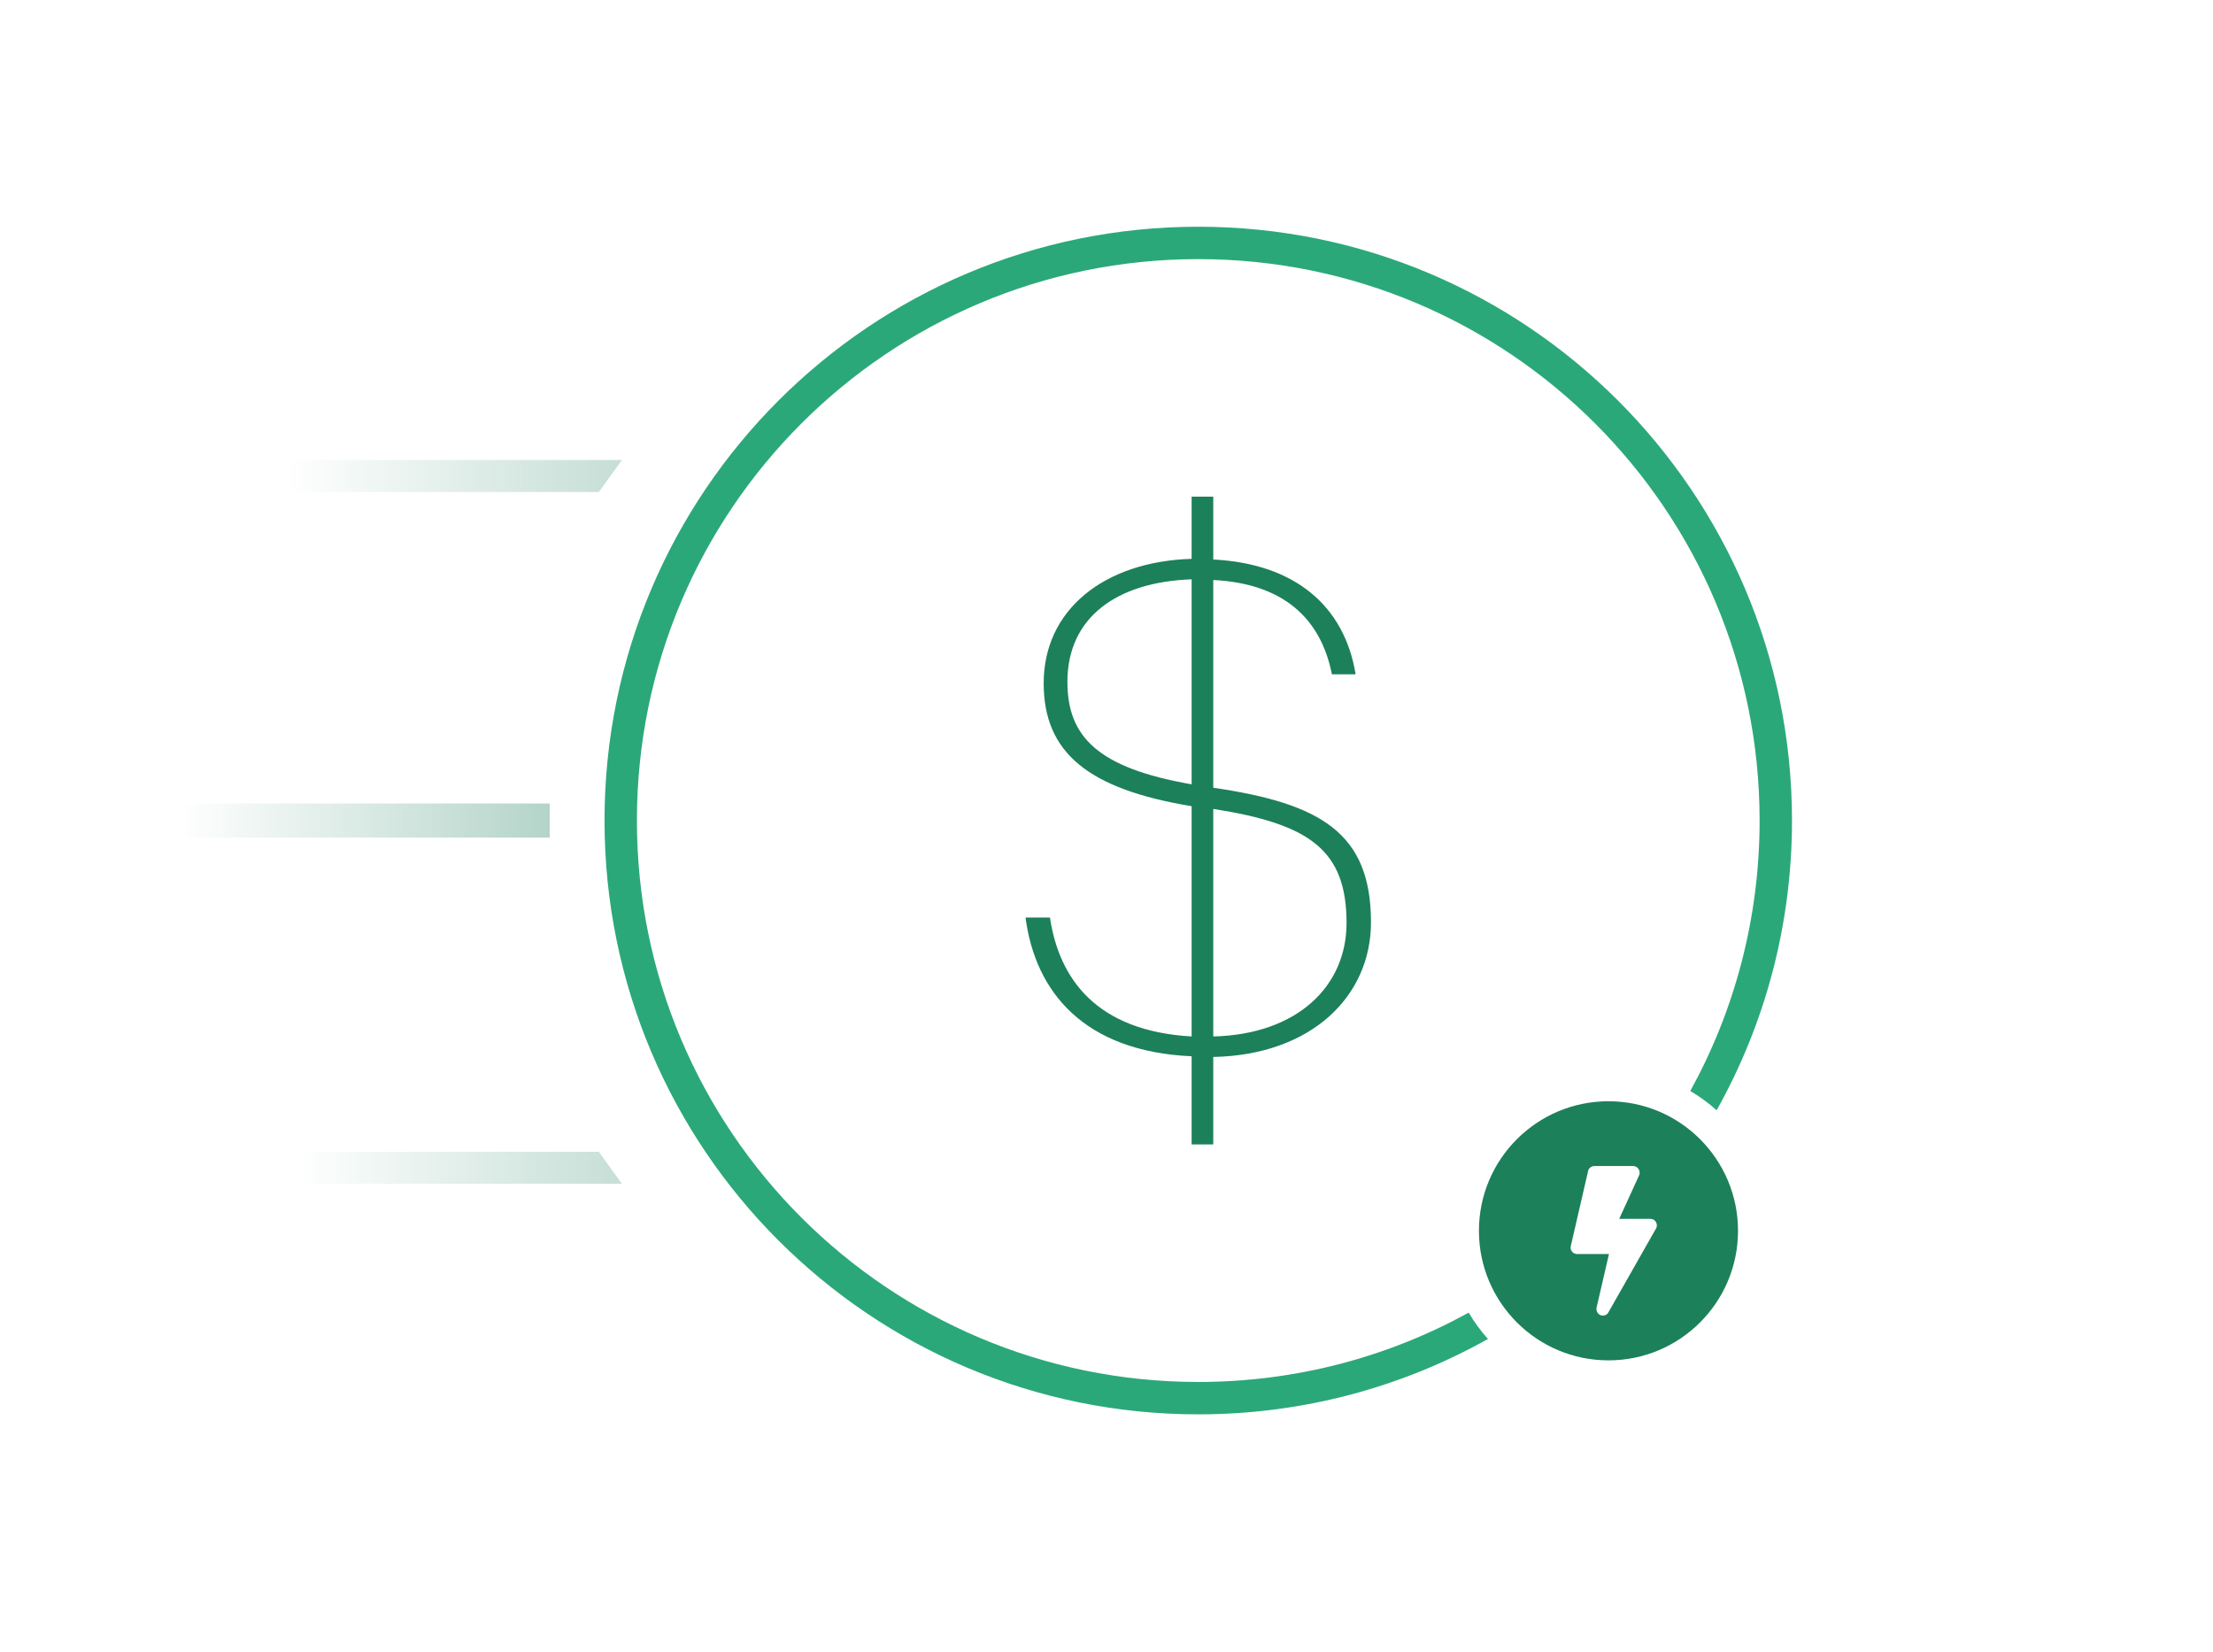 <svg width="205" height="153" viewBox="0 0 205 153" fill="none" xmlns="http://www.w3.org/2000/svg">
<path d="M110.386 106V97.835C100.43 97.392 95.905 91.886 95 84.987H97.263C98.103 90.62 101.529 95.494 110.386 96V74.671C100.818 73.089 96.681 69.734 96.681 63.279C96.681 56.506 102.24 52.013 110.386 51.76V46H112.39V51.823C119.954 52.203 124.543 56.127 125.578 62.456H123.38C122.345 57.203 118.79 54.038 112.39 53.721V72.962C122.345 74.418 127 77.139 127 85.43C127 92.203 121.57 97.709 112.39 97.899V106H110.386ZM98.879 63.152C98.879 68.215 101.659 71.127 110.386 72.646V53.658C103.339 53.911 98.879 57.266 98.879 63.152ZM124.737 85.494C124.737 78.722 121.311 76.317 112.39 74.924V96C120.212 95.81 124.737 91.317 124.737 85.494Z" fill="#1C805B"/>
<path fill-rule="evenodd" clip-rule="evenodd" d="M136.052 121.578C128.622 125.671 120.083 128 111 128C82.281 128 59 104.719 59 76C59 47.281 82.281 24 111 24C139.719 24 163 47.281 163 76C163 85.083 160.671 93.622 156.578 101.052C157.452 101.565 158.27 102.164 159.019 102.837C163.465 94.899 166 85.745 166 76C166 45.624 141.376 21 111 21C80.624 21 56 45.624 56 76C56 106.376 80.624 131 111 131C120.745 131 129.899 128.465 137.837 124.019C137.164 123.27 136.565 122.452 136.052 121.578Z" fill="#2BA87A"/>
<path d="M11 77.58V74.42H50.92V77.58H11Z" fill="url(#paint0_linear_6015_319)"/>
<path d="M13.091 106.683V109.644H57.61L55.473 106.683H13.091Z" fill="url(#paint1_linear_6015_319)"/>
<path d="M13.091 42.61V45.571H55.473L57.61 42.61H13.091Z" fill="url(#paint2_linear_6015_319)"/>
<path fill-rule="evenodd" clip-rule="evenodd" d="M149 126C155.627 126 161 120.627 161 114C161 107.373 155.627 102 149 102C142.373 102 137 107.373 137 114C137 120.627 142.373 126 149 126ZM153.394 113.806C153.644 113.424 153.344 112.89 152.894 112.89H149.996L151.87 108.789C151.97 108.382 151.67 108 151.295 108H147.697C147.397 108 147.122 108.229 147.097 108.535L145.498 115.462C145.448 115.844 145.723 116.149 146.098 116.149H149.046L147.897 121.115C147.822 121.497 148.097 121.854 148.471 121.854C148.696 121.854 148.896 121.752 148.996 121.548L153.394 113.806Z" fill="#1C805B"/>
<defs>
<linearGradient id="paint0_linear_6015_319" x1="16.592" y1="75.684" x2="55.303" y2="75.684" gradientUnits="userSpaceOnUse">
<stop stop-color="#ABCFC2" stop-opacity="0"/>
<stop offset="1" stop-color="#ABCFC2"/>
</linearGradient>
<linearGradient id="paint1_linear_6015_319" x1="27.337" y1="86.629" x2="72.066" y2="86.629" gradientUnits="userSpaceOnUse">
<stop stop-color="#ABCFC2" stop-opacity="0"/>
<stop offset="1" stop-color="#ABCFC2"/>
</linearGradient>
<linearGradient id="paint2_linear_6015_319" x1="26.447" y1="65.625" x2="72.066" y2="65.625" gradientUnits="userSpaceOnUse">
<stop stop-color="#ABCFC2" stop-opacity="0"/>
<stop offset="1" stop-color="#ABCFC2"/>
</linearGradient>
</defs>
</svg>
